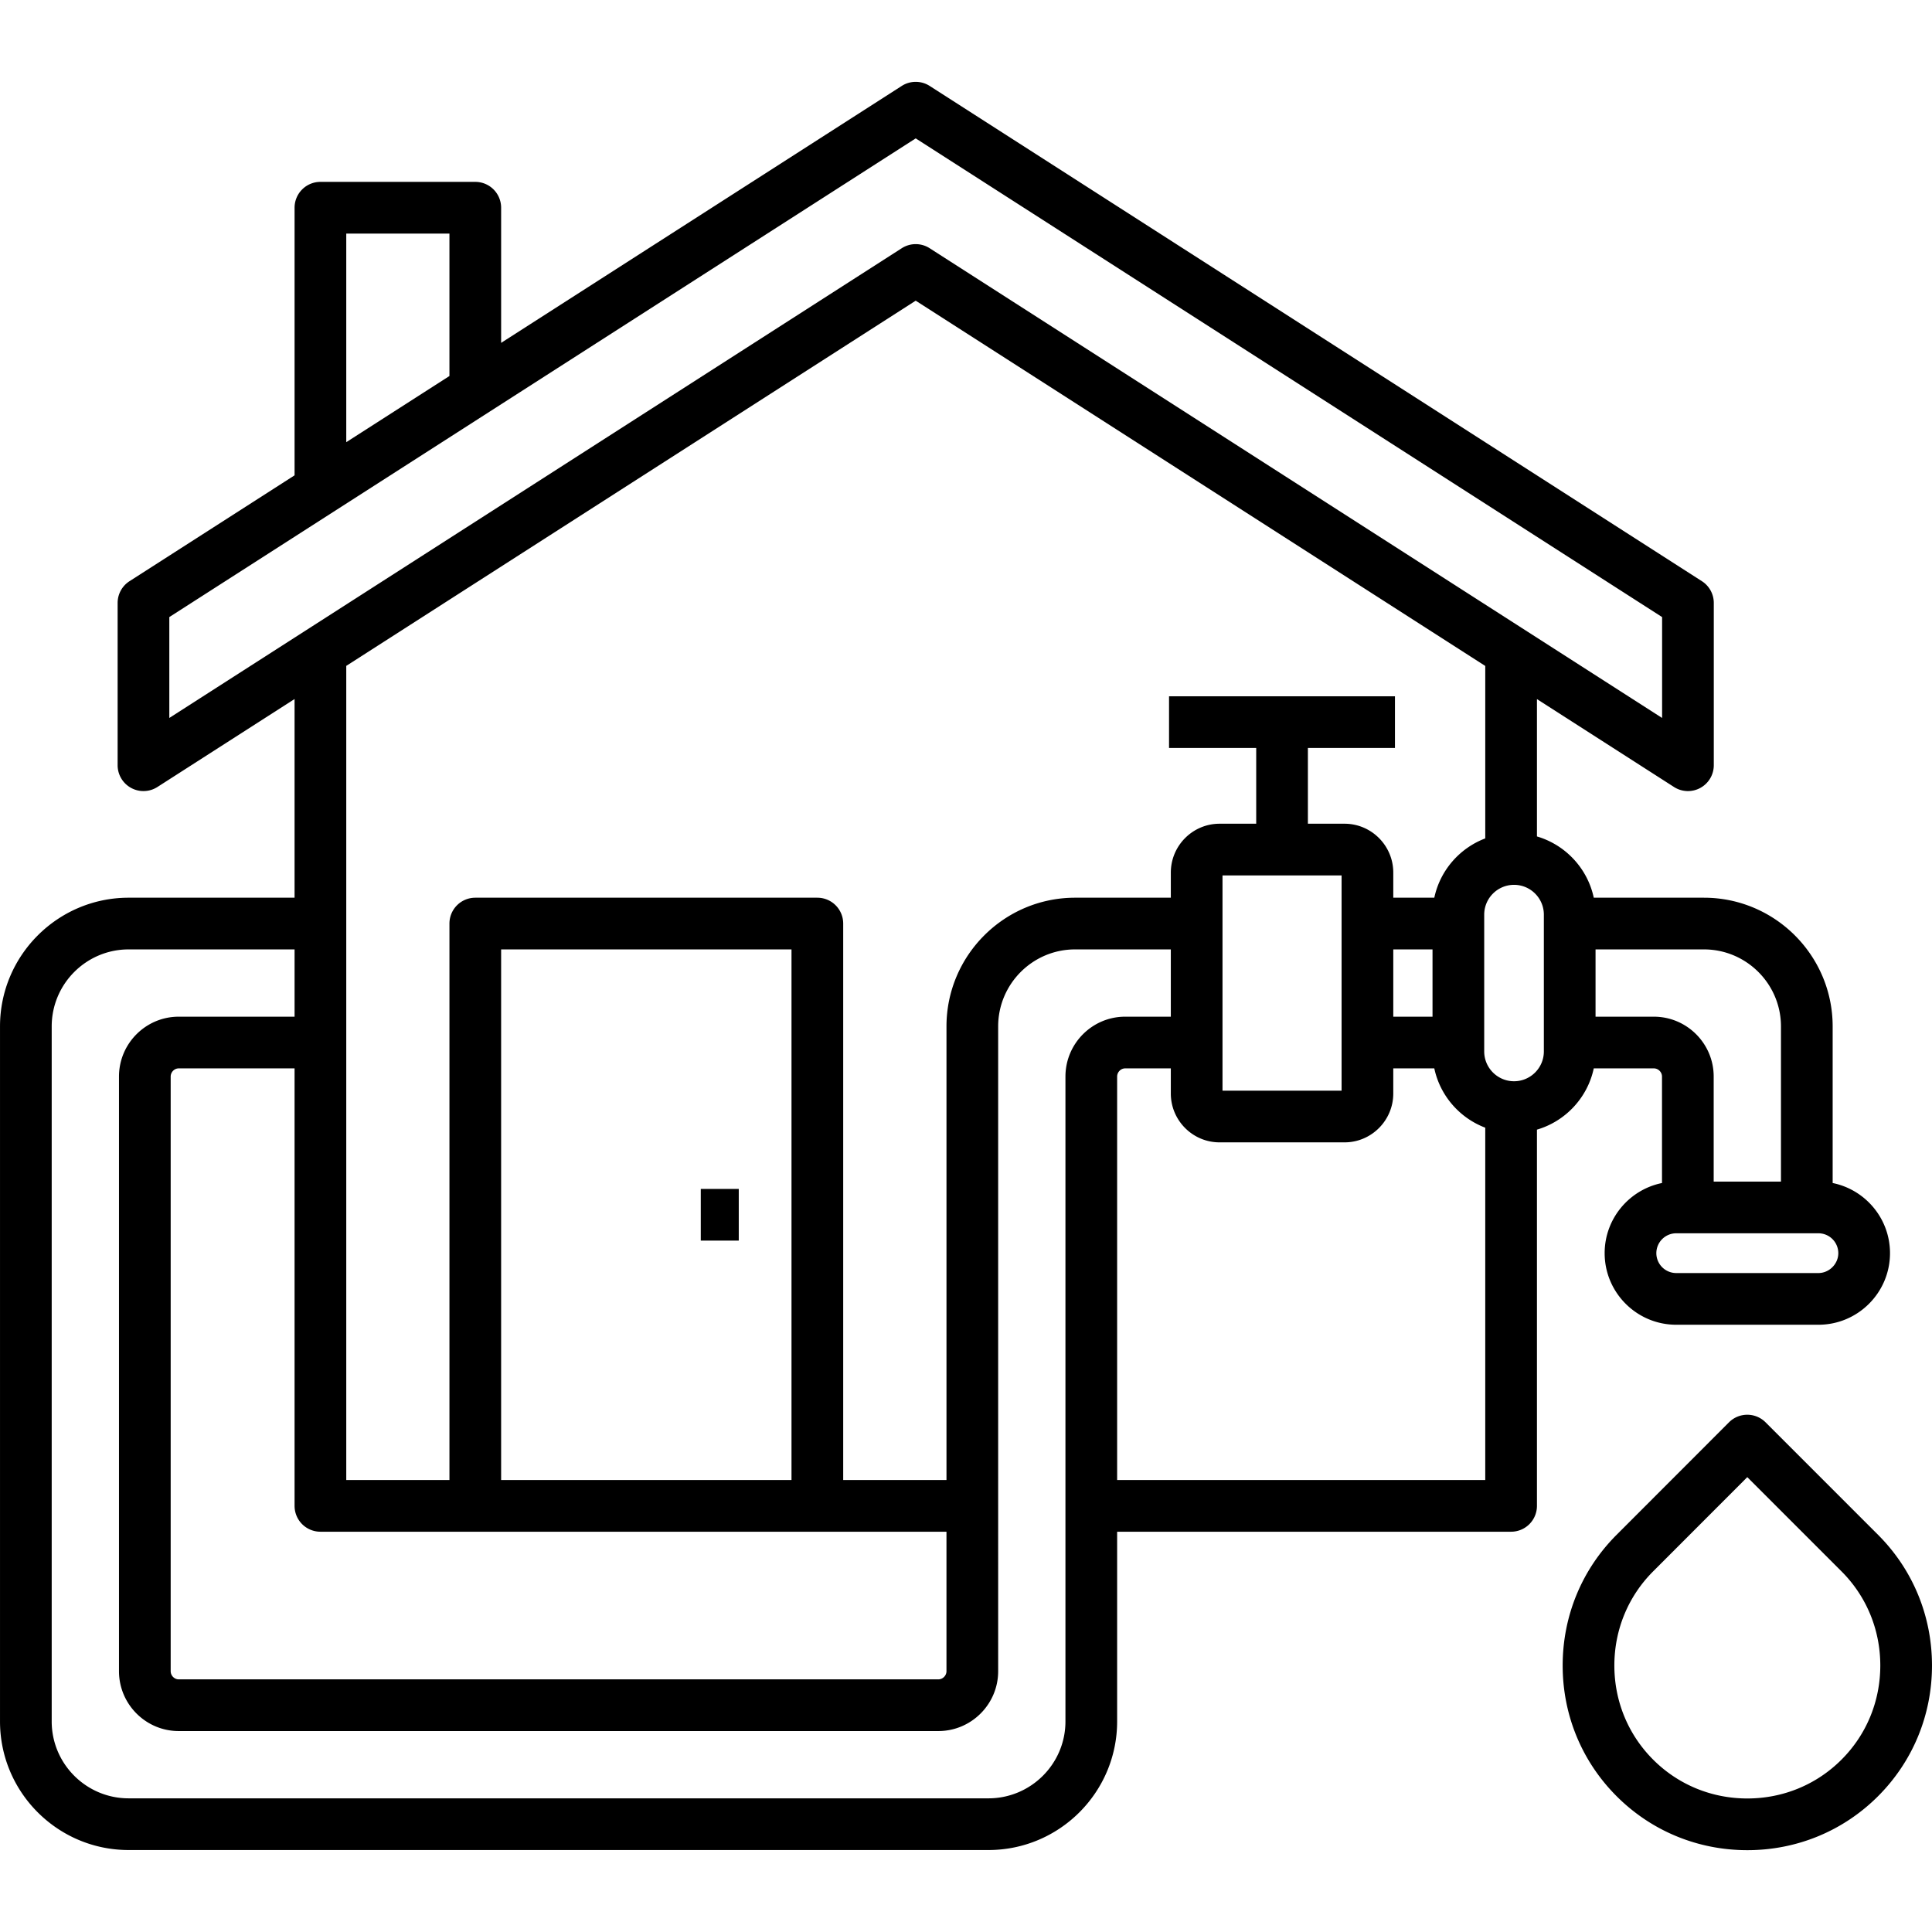 <svg xmlns="http://www.w3.org/2000/svg" version="1.1" xmlns:xlink="http://www.w3.org/1999/xlink" width="512" height="512" x="0" y="0" viewBox="0 0 512 512" style="enable-background:new 0 0 512 512" xml:space="preserve"><g><path d="M422.364 283.131h15.919c1.173 0 2.163.991 2.163 2.163v28.219c-8.658 1.754-15.197 9.422-15.197 18.589 0 10.459 8.509 18.968 18.968 18.968h37.685c10.459 0 18.968-8.509 18.968-18.968 0-9.168-6.538-16.835-15.197-18.589v-41.502c0-18.807-15.301-34.109-34.108-34.109h-29.202c-1.652-7.778-7.501-14.018-15.056-16.235v-36.398l36.318 23.291a6.843 6.843 0 0 0 6.983.244 6.85 6.85 0 0 0 3.564-6.01v-43.009a6.848 6.848 0 0 0-3.152-5.765L246.369 22.772a6.853 6.853 0 0 0-7.395 0l-106.17 68.09V55.048a6.85 6.85 0 0 0-6.849-6.85H84.914a6.85 6.85 0 0 0-6.849 6.85v70.92L34.324 154.02a6.85 6.85 0 0 0-3.152 5.765v43.009a6.85 6.85 0 0 0 10.547 5.765l36.345-23.309v52.651h-43.98c-18.792 0-34.081 15.302-34.081 34.109v184.186c0 18.793 15.289 34.081 34.081 34.081h227.861c18.807 0 34.108-15.288 34.108-34.081v-50.275h104.405a6.85 6.85 0 0 0 6.849-6.85v-99.706c7.555-2.217 13.405-8.457 15.057-16.234zm59.538 54.24h-37.685a5.275 5.275 0 0 1-5.269-5.269 5.275 5.275 0 0 1 5.269-5.269h37.685a5.275 5.275 0 0 1 5.269 5.269c.001 2.857-2.413 5.269-5.269 5.269zm-9.927-65.36v41.124h-17.83v-27.841c0-8.746-7.115-15.862-15.862-15.862h-15.446v-17.83h28.729c11.253 0 20.409 9.155 20.409 20.409zm-62.837 6.628c0 4.357-3.545 7.903-7.903 7.903s-7.904-3.545-7.904-7.903v-36.244c0-4.358 3.546-7.904 7.904-7.904s7.903 3.545 7.903 7.904zM91.763 61.898h27.342v37.749l-27.342 17.536zM44.871 163.53 242.672 36.674 440.474 163.53v26.736L246.369 65.782a6.849 6.849 0 0 0-7.396 0L44.871 190.266zm197.801-83.846 150.937 96.8v45.702c-6.797 2.574-11.966 8.48-13.503 15.716h-10.872v-6.655c0-7.141-5.797-12.951-12.922-12.951h-9.706V198.22h23.072v-13.7h-59.87v13.7h23.1v20.076h-9.706c-7.125 0-12.922 5.809-12.922 12.951v6.655h-25.373c-18.792 0-34.081 15.302-34.081 34.109v120.211h-27.37v-147.47a6.85 6.85 0 0 0-6.849-6.85h-90.651a6.85 6.85 0 0 0-6.849 6.85v147.47H91.763V176.466zm136.961 189.747h-10.399v-17.83h10.399zm-24.098-37.435v57.04h-31.558v-57.04zM84.914 405.922h165.911v36.964c0 1.172-.991 2.163-2.163 2.163H47.366c-1.157 0-2.135-.991-2.135-2.163V285.294c0-1.172.978-2.163 2.135-2.163h30.698v115.941a6.85 6.85 0 0 0 6.85 6.85zm124.842-13.7h-76.952v-140.62h76.952zm72.598-106.928v170.903c0 11.239-9.155 20.381-20.409 20.381H34.084c-11.239 0-20.382-9.143-20.382-20.381V272.011c0-11.254 9.144-20.409 20.382-20.409h43.981v17.83H47.366c-8.731 0-15.834 7.116-15.834 15.862v157.592c0 8.746 7.103 15.862 15.834 15.862h201.295c8.746 0 15.862-7.116 15.862-15.862V272.011c0-11.254 9.144-20.409 20.382-20.409h25.373v17.83h-12.09c-8.731-.001-15.834 7.115-15.834 15.862zm13.699 106.928V285.294c0-1.172.978-2.163 2.136-2.163h12.09v6.655c0 7.141 5.797 12.951 12.922 12.951h33.11c7.125 0 12.922-5.809 12.922-12.951v-6.655h10.872c1.537 7.236 6.706 13.142 13.503 15.716v93.375zM195.78 328.775h-10.066v-13.7h10.066zm301.919 77.96-29.81-29.81a6.85 6.85 0 0 0-4.843-2.006h-.001a6.85 6.85 0 0 0-4.844 2.009l-29.781 29.808c-9.22 9.22-14.297 21.522-14.297 34.64s5.078 25.42 14.298 34.64 21.522 14.298 34.64 14.298 25.42-5.078 34.639-14.298c9.22-9.22 14.298-21.522 14.298-34.64-.001-13.12-5.079-25.422-14.299-34.641zm-9.687 59.592c-6.632 6.633-15.494 10.286-24.953 10.286s-18.321-3.653-24.953-10.286c-6.632-6.632-10.285-15.494-10.285-24.953 0-9.458 3.653-18.321 10.288-24.955l24.94-24.962 24.964 24.965c6.632 6.632 10.285 15.495 10.285 24.953s-3.653 18.32-10.286 24.952z" fill="#000000" opacity="1" data-original="#000000"></path></g></svg>
